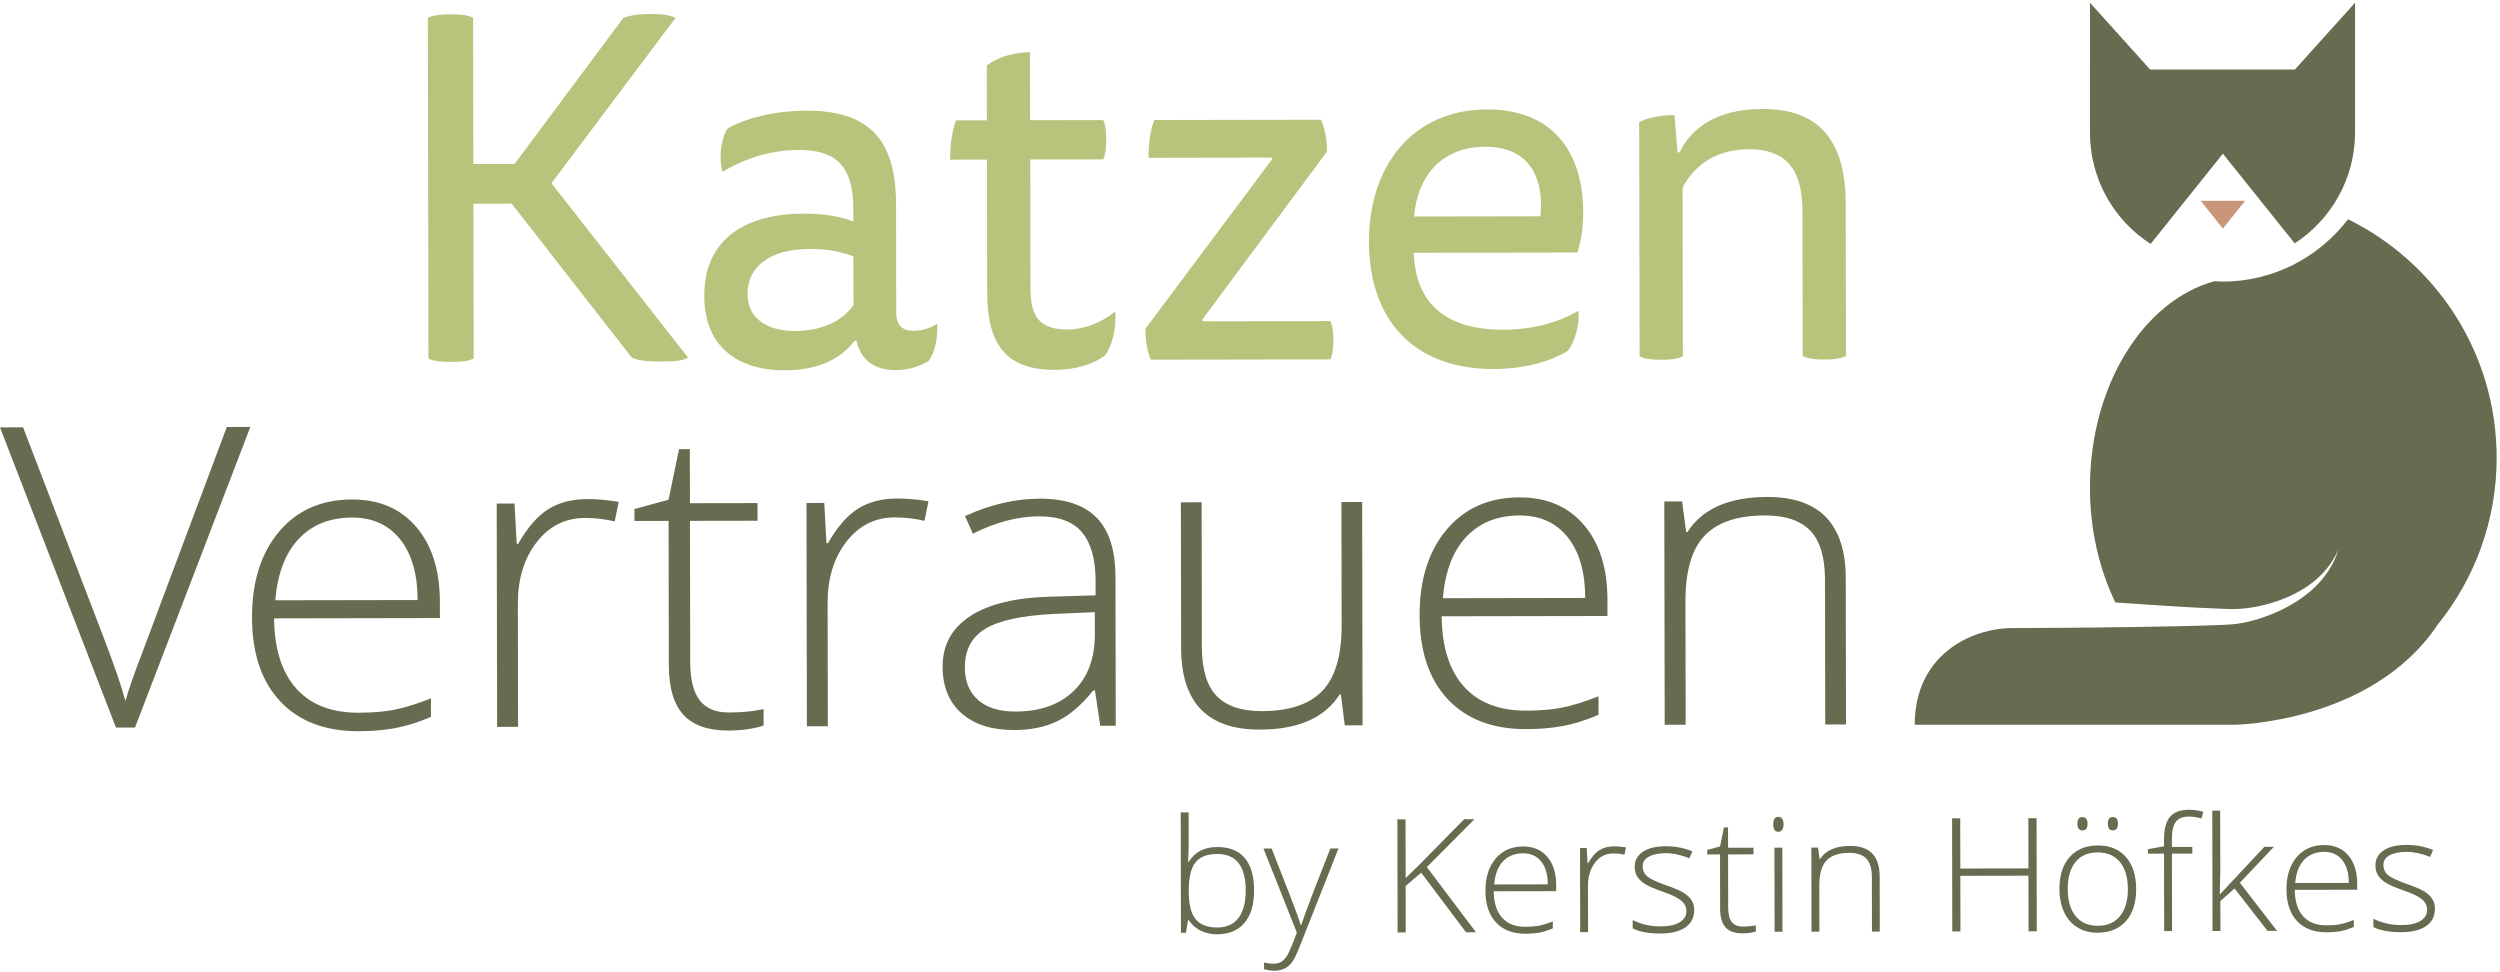 <?xml version="1.0" encoding="UTF-8" standalone="no"?>
<!DOCTYPE svg PUBLIC "-//W3C//DTD SVG 1.1//EN" "http://www.w3.org/Graphics/SVG/1.1/DTD/svg11.dtd">
<svg width="100%" height="100%" viewBox="0 0 880 342" version="1.1" xmlns="http://www.w3.org/2000/svg" xmlns:xlink="http://www.w3.org/1999/xlink" xml:space="preserve" xmlns:serif="http://www.serif.com/" style="fill-rule:evenodd;clip-rule:evenodd;stroke-linejoin:round;stroke-miterlimit:2;">
    <g transform="matrix(4.167,0,0,4.167,0,0)">
        <path d="M36.14,1.508C36.519,1.297 37.148,1.212 38.072,1.21C38.997,1.209 39.585,1.292 39.962,1.501L39.986,13.852L43.472,13.846L52.65,1.52C53.111,1.31 53.951,1.183 55.001,1.181C56.093,1.179 56.681,1.304 57.06,1.513L46.583,15.478L58.12,30.203C57.785,30.455 57.027,30.54 55.894,30.542C54.759,30.544 53.919,30.462 53.372,30.211L43.226,17.206L39.992,17.212L40.015,30.277C39.636,30.487 39.048,30.572 38.124,30.574C37.201,30.576 36.57,30.493 36.193,30.284L36.14,1.508Z" style="fill:rgb(184,195,124);fill-rule:nonzero;"/>
        <path d="M72.087,21.65C71.036,21.273 69.861,21.024 68.431,21.026C64.945,21.033 63.142,22.59 63.146,24.816C63.15,27 64.915,27.964 67.185,27.96C68.99,27.956 71.005,27.365 72.095,25.767L72.087,21.65ZM72.183,28.791C70.968,30.39 69.038,31.275 66.265,31.28C62.654,31.287 59.499,29.57 59.492,24.991C59.482,20.076 63.134,18.053 67.88,18.045C69.267,18.042 70.863,18.207 72.081,18.709L72.079,17.617C72.074,14.131 70.728,12.663 67.451,12.668C65.056,12.673 62.788,13.433 61.027,14.528C60.73,13.478 60.853,11.84 61.441,10.872C62.867,10.03 65.345,9.353 68.117,9.349C73.117,9.34 75.683,11.477 75.693,17.232L75.708,26.39C75.71,27.608 76.341,27.943 77.181,27.942C77.98,27.94 78.736,27.645 79.156,27.351C79.242,28.443 78.992,29.746 78.447,30.502C77.732,30.923 76.81,31.261 75.675,31.264C73.785,31.267 72.691,30.344 72.351,28.791L72.183,28.791Z" style="fill:rgb(184,195,124);fill-rule:nonzero;"/>
        <path d="M83.365,10.162L83.357,5.541C84.238,4.825 85.622,4.445 87.009,4.4L87.019,10.155L93.193,10.145C93.363,10.48 93.447,11.026 93.449,11.782C93.451,12.539 93.367,13.126 93.199,13.463L87.025,13.474L87.044,24.269C87.048,26.538 87.638,27.839 90.16,27.835C91.419,27.832 92.931,27.368 94.189,26.315C94.359,27.617 93.941,29.298 93.314,30.056C92.222,30.813 90.878,31.236 89.074,31.24C85.04,31.247 83.398,29.149 83.39,24.738L83.37,13.48L80.261,13.486C80.259,12.226 80.425,11.049 80.759,10.166L83.365,10.162Z" style="fill:rgb(184,195,124);fill-rule:nonzero;"/>
        <path d="M101.58,26.974L101.58,27.143L112.375,27.123C112.545,27.459 112.631,27.963 112.631,28.719C112.633,29.475 112.551,30.021 112.381,30.358L97.216,30.385C96.921,29.713 96.751,28.747 96.751,27.781L107.438,13.479L107.438,13.311L97.019,13.33C97.017,12.112 97.183,10.935 97.517,10.137L111.59,10.112C111.885,10.783 112.096,11.749 112.098,12.799L101.58,26.974Z" style="fill:rgb(184,195,124);fill-rule:nonzero;"/>
        <path d="M130.127,18.27C130.416,15.497 129.53,12.39 125.453,12.397C121.883,12.404 119.744,14.76 119.457,18.289L130.127,18.27ZM119.42,21.355C119.596,25.934 122.457,27.861 126.994,27.853C129.557,27.849 131.698,27.215 133.334,26.246C133.461,27.422 133.002,28.977 132.416,29.65C131.114,30.451 128.932,31.168 126.16,31.174C119.397,31.185 115.651,26.992 115.639,20.438C115.627,13.927 119.399,9.257 125.616,9.246C131.162,9.236 133.729,12.845 133.739,17.928C133.741,19.188 133.575,20.322 133.241,21.331L119.42,21.355Z" style="fill:rgb(184,195,124);fill-rule:nonzero;"/>
        <path d="M142.159,30.095C141.78,30.306 141.233,30.391 140.352,30.392C139.469,30.393 138.881,30.31 138.502,30.101L138.467,10.316C139.182,9.937 140.274,9.725 141.45,9.723L141.707,12.872L141.875,12.872C142.795,10.938 144.893,9.212 148.842,9.205C152.16,9.199 155.901,10.369 155.912,17.174L155.936,30.07C155.559,30.281 155.012,30.366 154.129,30.368C153.248,30.369 152.66,30.286 152.282,30.077L152.26,17.894C152.254,14.66 151.2,12.603 147.713,12.61C144.731,12.615 143.012,14.172 142.133,15.854L142.159,30.095Z" style="fill:rgb(184,195,124);fill-rule:nonzero;"/>
        <path d="M19.161,36.068L21.147,36.064L11.406,61.455L9.795,61.457L0,36.102L1.95,36.099L8.565,53.355C9.571,55.956 10.248,57.911 10.596,59.217C10.833,58.349 11.302,57 12.003,55.171L19.161,36.068Z" style="fill:rgb(104,107,79);fill-rule:nonzero;"/>
        <path d="M29.737,43.72C27.864,43.723 26.362,44.325 25.231,45.524C24.101,46.723 23.442,48.452 23.254,50.708L35.278,50.687C35.274,48.5 34.782,46.791 33.802,45.561C32.821,44.331 31.466,43.717 29.737,43.72ZM30.287,61.768C27.46,61.773 25.256,60.932 23.672,59.246C22.088,57.559 21.294,55.195 21.289,52.152C21.284,49.144 22.043,46.733 23.566,44.919C25.089,43.107 27.145,42.197 29.734,42.193C32.024,42.189 33.832,42.96 35.16,44.508C36.486,46.056 37.152,48.162 37.157,50.822L37.16,52.21L23.151,52.236C23.178,54.828 23.805,56.804 25.03,58.167C26.255,59.531 28.006,60.209 30.285,60.206C31.394,60.204 32.369,60.126 33.21,59.975C34.051,59.823 35.115,59.497 36.402,58.997L36.405,60.559C35.308,61.024 34.294,61.341 33.365,61.51C32.435,61.68 31.409,61.766 30.287,61.768Z" style="fill:rgb(104,107,79);fill-rule:nonzero;"/>
        <path d="M49.617,42.157C50.439,42.156 51.323,42.235 52.265,42.396L51.928,44.044C51.116,43.85 50.275,43.752 49.405,43.754C47.746,43.757 46.389,44.443 45.329,45.809C44.27,47.176 43.743,48.902 43.745,50.984L43.764,61.397L41.993,61.4L41.959,42.536L43.462,42.533L43.648,45.934L43.773,45.934C44.57,44.544 45.42,43.568 46.327,43.004C47.232,42.442 48.328,42.16 49.617,42.157Z" style="fill:rgb(104,107,79);fill-rule:nonzero;"/>
        <path d="M61.568,60.185C62.689,60.183 63.667,60.088 64.502,59.902L64.504,61.29C63.647,61.57 62.657,61.71 61.536,61.712C59.818,61.715 58.549,61.272 57.732,60.382C56.912,59.494 56.501,58.094 56.498,56.185L56.477,44.001L53.596,44.007L53.594,43L56.474,42.214L57.361,37.944L58.273,37.942L58.281,42.506L63.988,42.497L63.991,43.989L58.284,43.998L58.305,55.939C58.307,57.385 58.572,58.455 59.097,59.148C59.623,59.841 60.447,60.187 61.568,60.185Z" style="fill:rgb(104,107,79);fill-rule:nonzero;"/>
        <path d="M75.783,42.111C76.605,42.109 77.489,42.189 78.431,42.349L78.094,43.998C77.282,43.803 76.441,43.706 75.571,43.707C73.912,43.71 72.555,44.396 71.495,45.763C70.436,47.13 69.909,48.855 69.911,50.937L69.93,61.35L68.159,61.353L68.125,42.489L69.628,42.486L69.814,45.887L69.939,45.887C70.736,44.497 71.586,43.521 72.493,42.958C73.398,42.396 74.494,42.113 75.783,42.111Z" style="fill:rgb(104,107,79);fill-rule:nonzero;"/>
        <path d="M85.786,60.107C87.862,60.103 89.497,59.525 90.695,58.372C91.891,57.218 92.488,55.618 92.484,53.57L92.481,51.712L89.081,51.858C86.35,51.991 84.404,52.407 83.242,53.109C82.081,53.811 81.501,54.903 81.503,56.383C81.506,57.563 81.88,58.48 82.626,59.132C83.373,59.785 84.426,60.11 85.786,60.107ZM92.945,61.309L92.493,58.325L92.349,58.326C91.373,59.541 90.37,60.403 89.339,60.908C88.309,61.413 87.089,61.666 85.682,61.669C83.774,61.672 82.287,61.201 81.224,60.253C80.161,59.307 79.627,57.995 79.624,56.317C79.621,54.478 80.409,53.047 81.988,52.026C83.567,51.006 85.853,50.463 88.847,50.4L92.549,50.289L92.547,49.04C92.544,47.247 92.166,45.894 91.413,44.981C90.661,44.069 89.449,43.614 87.779,43.617C85.978,43.62 84.112,44.109 82.182,45.084L81.517,43.593C83.65,42.618 85.76,42.127 87.847,42.123C89.982,42.12 91.578,42.655 92.636,43.73C93.694,44.803 94.224,46.48 94.229,48.759L94.25,61.307L92.945,61.309Z" style="fill:rgb(104,107,79);fill-rule:nonzero;"/>
        <path d="M101.505,42.429L101.526,54.647C101.53,56.544 101.943,57.923 102.768,58.784C103.593,59.645 104.87,60.073 106.599,60.07C108.913,60.066 110.616,59.496 111.704,58.36C112.794,57.224 113.337,55.378 113.332,52.821L113.314,42.409L115.067,42.406L115.1,61.27L113.597,61.272L113.271,58.669L113.163,58.67C111.903,60.639 109.656,61.626 106.423,61.632C101.998,61.64 99.782,59.348 99.774,54.754L99.751,42.433L101.505,42.429Z" style="fill:rgb(104,107,79);fill-rule:nonzero;"/>
        <path d="M128.367,43.544C126.493,43.547 124.992,44.149 123.861,45.349C122.731,46.548 122.072,48.276 121.884,50.533L133.908,50.511C133.904,48.325 133.411,46.616 132.432,45.385C131.451,44.155 130.095,43.541 128.367,43.544ZM128.917,61.592C126.09,61.597 123.886,60.756 122.302,59.071C120.718,57.383 119.924,55.019 119.919,51.976C119.913,48.968 120.673,46.557 122.196,44.745C123.719,42.931 125.775,42.022 128.364,42.017C130.654,42.013 132.462,42.785 133.789,44.333C135.116,45.881 135.782,47.986 135.786,50.646L135.789,52.035L121.781,52.06C121.808,54.652 122.435,56.628 123.66,57.992C124.885,59.355 126.636,60.035 128.914,60.03C130.024,60.028 130.998,59.952 131.84,59.799C132.681,59.648 133.744,59.322 135.032,58.822L135.035,60.383C133.938,60.848 132.924,61.165 131.994,61.334C131.065,61.504 130.037,61.59 128.917,61.592Z" style="fill:rgb(104,107,79);fill-rule:nonzero;"/>
        <path d="M154.184,61.2L154.162,48.965C154.16,47.068 153.745,45.689 152.921,44.829C152.097,43.968 150.819,43.539 149.09,43.542C146.764,43.546 145.062,44.119 143.985,45.26C142.908,46.402 142.371,48.251 142.375,50.808L142.394,61.221L140.622,61.224L140.589,42.36L142.092,42.357L142.437,44.942L142.544,44.942C143.805,42.973 146.051,41.986 149.284,41.98C153.697,41.972 155.909,44.265 155.916,48.858L155.938,61.197L154.184,61.2Z" style="fill:rgb(104,107,79);fill-rule:nonzero;"/>
        <path d="M102.825,72.139C101.963,72.141 101.346,72.381 100.974,72.862C100.601,73.341 100.417,74.133 100.419,75.236L100.419,75.346C100.421,76.418 100.616,77.187 101.006,77.653C101.395,78.118 102.002,78.35 102.823,78.349C103.623,78.347 104.223,78.075 104.627,77.532C105.03,76.989 105.232,76.216 105.23,75.213C105.226,73.162 104.425,72.136 102.825,72.139ZM102.838,71.551C103.862,71.549 104.635,71.861 105.154,72.485C105.674,73.109 105.935,74.023 105.937,75.226C105.939,76.407 105.669,77.318 105.124,77.959C104.579,78.601 103.812,78.922 102.824,78.924C102.304,78.925 101.833,78.822 101.415,78.613C100.997,78.405 100.666,78.109 100.423,77.726L100.362,77.726L100.176,78.798L99.757,78.798L99.74,68.628L100.407,68.627L100.411,71.183C100.412,71.567 100.404,71.919 100.386,72.242L100.367,72.797L100.414,72.797C100.692,72.37 101.027,72.055 101.42,71.854C101.812,71.654 102.285,71.552 102.838,71.551Z" style="fill:rgb(104,107,79);fill-rule:nonzero;"/>
        <path d="M106.732,71.681L107.42,71.68L108.978,75.664C109.451,76.888 109.751,77.713 109.877,78.14L109.918,78.14C110.106,77.578 110.412,76.738 110.837,75.622L112.379,71.671L113.067,71.67L109.8,79.931C109.536,80.602 109.315,81.056 109.136,81.291C108.956,81.528 108.746,81.705 108.506,81.822C108.266,81.94 107.975,81.999 107.634,82C107.378,82 107.093,81.955 106.778,81.865L106.777,81.303C107.037,81.372 107.319,81.407 107.619,81.406C107.849,81.406 108.051,81.353 108.226,81.247C108.401,81.143 108.559,80.98 108.701,80.76C108.841,80.539 109.004,80.191 109.19,79.713C109.375,79.236 109.495,78.925 109.548,78.781L106.732,71.681Z" style="fill:rgb(104,107,79);fill-rule:nonzero;"/>
        <path d="M124.683,78.754L123.84,78.755L120.052,73.716L118.74,74.843L118.746,78.765L118.059,78.766L118.042,69.21L118.73,69.209L118.739,74.176L119.828,73.116L123.683,69.201L124.559,69.199L120.53,73.245L124.683,78.754Z" style="fill:rgb(104,107,79);fill-rule:nonzero;"/>
        <path d="M128.66,72.08C127.955,72.081 127.39,72.308 126.963,72.76C126.537,73.211 126.289,73.862 126.219,74.712L130.746,74.704C130.744,73.88 130.56,73.237 130.19,72.774C129.823,72.31 129.312,72.079 128.66,72.08ZM128.868,78.877C127.804,78.879 126.973,78.563 126.376,77.927C125.781,77.292 125.481,76.402 125.479,75.255C125.477,74.122 125.762,73.215 126.336,72.532C126.91,71.849 127.685,71.506 128.66,71.505C129.522,71.503 130.203,71.794 130.703,72.377C131.202,72.96 131.452,73.753 131.454,74.755L131.455,75.278L126.18,75.288C126.191,76.264 126.426,77.008 126.888,77.521C127.349,78.036 128.009,78.29 128.868,78.289C129.285,78.289 129.651,78.259 129.968,78.203C130.285,78.145 130.686,78.022 131.171,77.834L131.172,78.422C130.757,78.597 130.376,78.716 130.026,78.781C129.677,78.844 129.289,78.876 128.868,78.877Z" style="fill:rgb(104,107,79);fill-rule:nonzero;"/>
        <path d="M136.354,71.492C136.663,71.491 136.996,71.521 137.351,71.581L137.224,72.202C136.918,72.129 136.602,72.092 136.274,72.093C135.65,72.094 135.138,72.352 134.74,72.867C134.341,73.381 134.142,74.032 134.143,74.816L134.15,78.738L133.483,78.739L133.47,71.633L134.035,71.632L134.106,72.914L134.154,72.914C134.453,72.39 134.774,72.022 135.115,71.811C135.455,71.599 135.868,71.492 136.354,71.492Z" style="fill:rgb(104,107,79);fill-rule:nonzero;"/>
        <path d="M143.116,76.872C143.117,77.508 142.868,77.997 142.37,78.34C141.872,78.684 141.165,78.856 140.249,78.857C139.27,78.859 138.492,78.714 137.917,78.423L137.916,77.724C138.653,78.08 139.43,78.257 140.247,78.255C140.971,78.254 141.52,78.137 141.895,77.903C142.269,77.669 142.456,77.359 142.455,76.971C142.455,76.614 142.305,76.313 142.006,76.07C141.706,75.827 141.216,75.587 140.533,75.353C139.8,75.097 139.285,74.877 138.989,74.693C138.692,74.508 138.467,74.299 138.317,74.066C138.165,73.833 138.09,73.549 138.089,73.213C138.088,72.682 138.319,72.261 138.778,71.952C139.238,71.641 139.881,71.485 140.707,71.484C141.498,71.482 142.248,71.624 142.959,71.912L142.71,72.499C141.991,72.213 141.324,72.071 140.708,72.072C140.111,72.073 139.637,72.169 139.287,72.362C138.937,72.554 138.763,72.821 138.763,73.161C138.764,73.531 138.9,73.827 139.172,74.048C139.445,74.27 139.977,74.517 140.767,74.791C141.428,75.021 141.91,75.228 142.21,75.413C142.512,75.597 142.738,75.807 142.888,76.042C143.039,76.277 143.115,76.553 143.116,76.872Z" style="fill:rgb(104,107,79);fill-rule:nonzero;"/>
        <path d="M147.215,78.27C147.637,78.269 148.005,78.233 148.32,78.164L148.321,78.686C147.996,78.791 147.625,78.844 147.202,78.845C146.556,78.846 146.077,78.679 145.77,78.344C145.461,78.009 145.306,77.482 145.305,76.763L145.296,72.175L144.211,72.177L144.211,71.797L145.295,71.501L145.629,69.893L145.973,69.893L145.976,71.612L148.125,71.608L148.126,72.17L145.977,72.174L145.986,76.67C145.987,77.215 146.085,77.618 146.285,77.879C146.482,78.14 146.793,78.271 147.215,78.27Z" style="fill:rgb(104,107,79);fill-rule:nonzero;"/>
        <path d="M150.572,78.708L149.905,78.709L149.892,71.604L150.559,71.603L150.572,78.708ZM149.794,69.631C149.793,69.212 149.935,69.003 150.218,69.002C150.357,69.002 150.466,69.056 150.545,69.165C150.623,69.275 150.662,69.428 150.663,69.629C150.663,69.825 150.624,69.98 150.547,70.093C150.468,70.206 150.359,70.264 150.22,70.264C149.937,70.264 149.795,70.054 149.794,69.631Z" style="fill:rgb(104,107,79);fill-rule:nonzero;"/>
        <path d="M158.131,78.695L158.123,74.086C158.122,73.372 157.966,72.853 157.656,72.529C157.345,72.205 156.864,72.043 156.212,72.044C155.336,72.045 154.697,72.262 154.289,72.692C153.884,73.122 153.682,73.818 153.684,74.781L153.691,78.703L153.024,78.704L153.011,71.599L153.576,71.598L153.706,72.572L153.747,72.572C154.222,71.83 155.069,71.457 156.285,71.455C157.948,71.453 158.781,72.317 158.784,74.046L158.791,78.694L158.131,78.695Z" style="fill:rgb(104,107,79);fill-rule:nonzero;"/>
        <path d="M172.052,78.67L171.359,78.671L171.351,73.971L165.596,73.982L165.604,78.681L164.916,78.683L164.9,69.127L165.587,69.125L165.595,73.368L171.35,73.357L171.342,69.116L172.035,69.115L172.052,78.67Z" style="fill:rgb(104,107,79);fill-rule:nonzero;"/>
        <path d="M178.054,69.58C178.053,69.38 178.088,69.236 178.158,69.149C178.228,69.062 178.334,69.018 178.478,69.018C178.765,69.017 178.91,69.204 178.91,69.579C178.91,69.954 178.767,70.141 178.48,70.142C178.197,70.142 178.054,69.955 178.054,69.58ZM175.487,69.585C175.486,69.384 175.521,69.241 175.59,69.154C175.66,69.066 175.767,69.023 175.91,69.022C176.198,69.022 176.342,69.208 176.343,69.583C176.343,69.958 176.2,70.146 175.912,70.146C175.629,70.147 175.487,69.959 175.487,69.585ZM174.668,75.103C174.67,76.08 174.892,76.84 175.335,77.386C175.779,77.932 176.406,78.205 177.214,78.204C178.023,78.202 178.648,77.927 179.089,77.379C179.531,76.831 179.75,76.07 179.748,75.094C179.746,74.114 179.522,73.354 179.075,72.814C178.626,72.275 177.997,72.005 177.189,72.007C176.38,72.008 175.758,72.279 175.321,72.818C174.884,73.356 174.666,74.119 174.668,75.103ZM180.45,75.093C180.451,76.252 180.163,77.158 179.585,77.81C179.006,78.462 178.208,78.789 177.188,78.791C176.546,78.792 175.979,78.643 175.49,78.343C174.998,78.043 174.622,77.613 174.361,77.051C174.099,76.49 173.968,75.841 173.967,75.105C173.965,73.946 174.253,73.041 174.831,72.393C175.41,71.746 176.204,71.42 177.215,71.418C178.221,71.416 179.012,71.744 179.585,72.398C180.16,73.053 180.448,73.952 180.45,75.093Z" style="fill:rgb(104,107,79);fill-rule:nonzero;"/>
        <path d="M185.194,72.104L183.469,72.107L183.481,78.65L182.814,78.651L182.802,72.108L181.441,72.111L181.441,71.731L182.801,71.487L182.8,70.938C182.799,70.067 182.963,69.427 183.292,69.019C183.621,68.611 184.161,68.406 184.911,68.405C185.316,68.404 185.72,68.462 186.124,68.58L185.971,69.142C185.612,69.034 185.254,68.979 184.9,68.98C184.378,68.981 184.009,69.131 183.792,69.43C183.574,69.728 183.466,70.213 183.467,70.884L183.468,71.544L185.193,71.541L185.194,72.104Z" style="fill:rgb(104,107,79);fill-rule:nonzero;"/>
        <path d="M187.546,75.525L191.279,71.531L192.087,71.529L189.208,74.568L192.349,78.634L191.547,78.635L188.758,75.052L187.561,76.113L187.565,78.642L186.898,78.643L186.88,68.473L187.547,68.472L187.556,73.57L187.513,75.525L187.546,75.525Z" style="fill:rgb(104,107,79);fill-rule:nonzero;"/>
        <path d="M196.326,71.959C195.62,71.961 195.055,72.188 194.628,72.639C194.202,73.091 193.954,73.742 193.884,74.591L198.412,74.583C198.41,73.76 198.225,73.117 197.856,72.653C197.488,72.19 196.977,71.958 196.326,71.959ZM196.534,78.757C195.469,78.759 194.638,78.442 194.041,77.807C193.446,77.172 193.146,76.282 193.144,75.135C193.142,74.002 193.427,73.095 194.001,72.412C194.576,71.729 195.35,71.386 196.325,71.384C197.187,71.383 197.868,71.673 198.368,72.257C198.868,72.84 199.118,73.632 199.119,74.635L199.12,75.158L193.845,75.166C193.856,76.143 194.091,76.888 194.553,77.401C195.014,77.914 195.674,78.17 196.533,78.168C196.951,78.168 197.317,78.139 197.633,78.081C197.95,78.025 198.351,77.902 198.836,77.713L198.837,78.302C198.423,78.477 198.041,78.596 197.692,78.661C197.342,78.724 196.955,78.756 196.534,78.757Z" style="fill:rgb(104,107,79);fill-rule:nonzero;"/>
        <path d="M205.687,76.76C205.688,77.397 205.44,77.886 204.942,78.229C204.444,78.572 203.737,78.745 202.821,78.746C201.841,78.747 201.063,78.603 200.489,78.312L200.488,77.613C201.224,77.968 202.001,78.146 202.819,78.144C203.542,78.143 204.091,78.026 204.466,77.791C204.84,77.558 205.028,77.247 205.027,76.86C205.027,76.502 204.876,76.202 204.577,75.958C204.278,75.715 203.787,75.476 203.104,75.242C202.371,74.986 201.856,74.766 201.56,74.581C201.263,74.397 201.038,74.188 200.888,73.955C200.737,73.722 200.661,73.438 200.66,73.102C200.66,72.571 200.89,72.15 201.349,71.84C201.809,71.53 202.452,71.373 203.279,71.372C204.07,71.371 204.82,71.513 205.531,71.799L205.282,72.388C204.562,72.102 203.895,71.959 203.28,71.96C202.682,71.961 202.208,72.058 201.859,72.25C201.508,72.443 201.334,72.709 201.334,73.049C201.335,73.419 201.471,73.715 201.743,73.937C202.016,74.159 202.548,74.406 203.338,74.679C203.999,74.91 204.481,75.117 204.782,75.301C205.083,75.486 205.309,75.696 205.459,75.931C205.611,76.165 205.686,76.442 205.687,76.76Z" style="fill:rgb(104,107,79);fill-rule:nonzero;"/>
        <path d="M187.775,19.309L189.655,16.961L185.896,16.961L187.775,19.309Z" style="fill:rgb(201,150,121);fill-rule:nonzero;"/>
        <path d="M193.857,5.874L181.629,5.874L176.546,0.228L176.546,5.873L176.545,5.873L176.545,11.184C176.545,15.14 178.574,18.615 181.67,20.607L187.775,12.982L193.843,20.56C196.9,18.56 198.94,15.108 198.94,11.183L198.94,0.228L193.857,5.874Z" style="fill:rgb(104,107,79);fill-rule:nonzero;"/>
        <path d="M210.9,38.671C210.9,29.826 205.784,22.18 198.349,18.522C195.881,21.724 192.057,23.787 187.752,23.787C187.519,23.787 187.291,23.764 187.061,23.752C181.064,25.405 176.545,32.57 176.545,41.192C176.545,44.78 177.343,48.1 178.691,50.891C180.405,51.007 182.118,51.127 183.83,51.231C185.155,51.308 186.481,51.382 187.795,51.428C189.08,51.518 190.308,51.365 191.568,51.023C192.808,50.685 194.011,50.164 195.071,49.413C196.124,48.661 197.016,47.642 197.535,46.41C197.162,47.692 196.373,48.856 195.361,49.77C194.344,50.685 193.138,51.384 191.863,51.896C191.224,52.153 190.566,52.363 189.886,52.523C189.218,52.692 188.462,52.766 187.808,52.784C186.464,52.844 185.132,52.875 183.798,52.904C178.565,53.003 175.231,53.036 170.001,53.055C166.549,53.055 161.742,55.286 161.742,61.223L188.737,61.223C188.737,61.223 200.364,61.1 205.936,52.743C209.039,48.893 210.9,44 210.9,38.671Z" style="fill:rgb(104,107,79);fill-rule:nonzero;"/>
    </g>
</svg>
